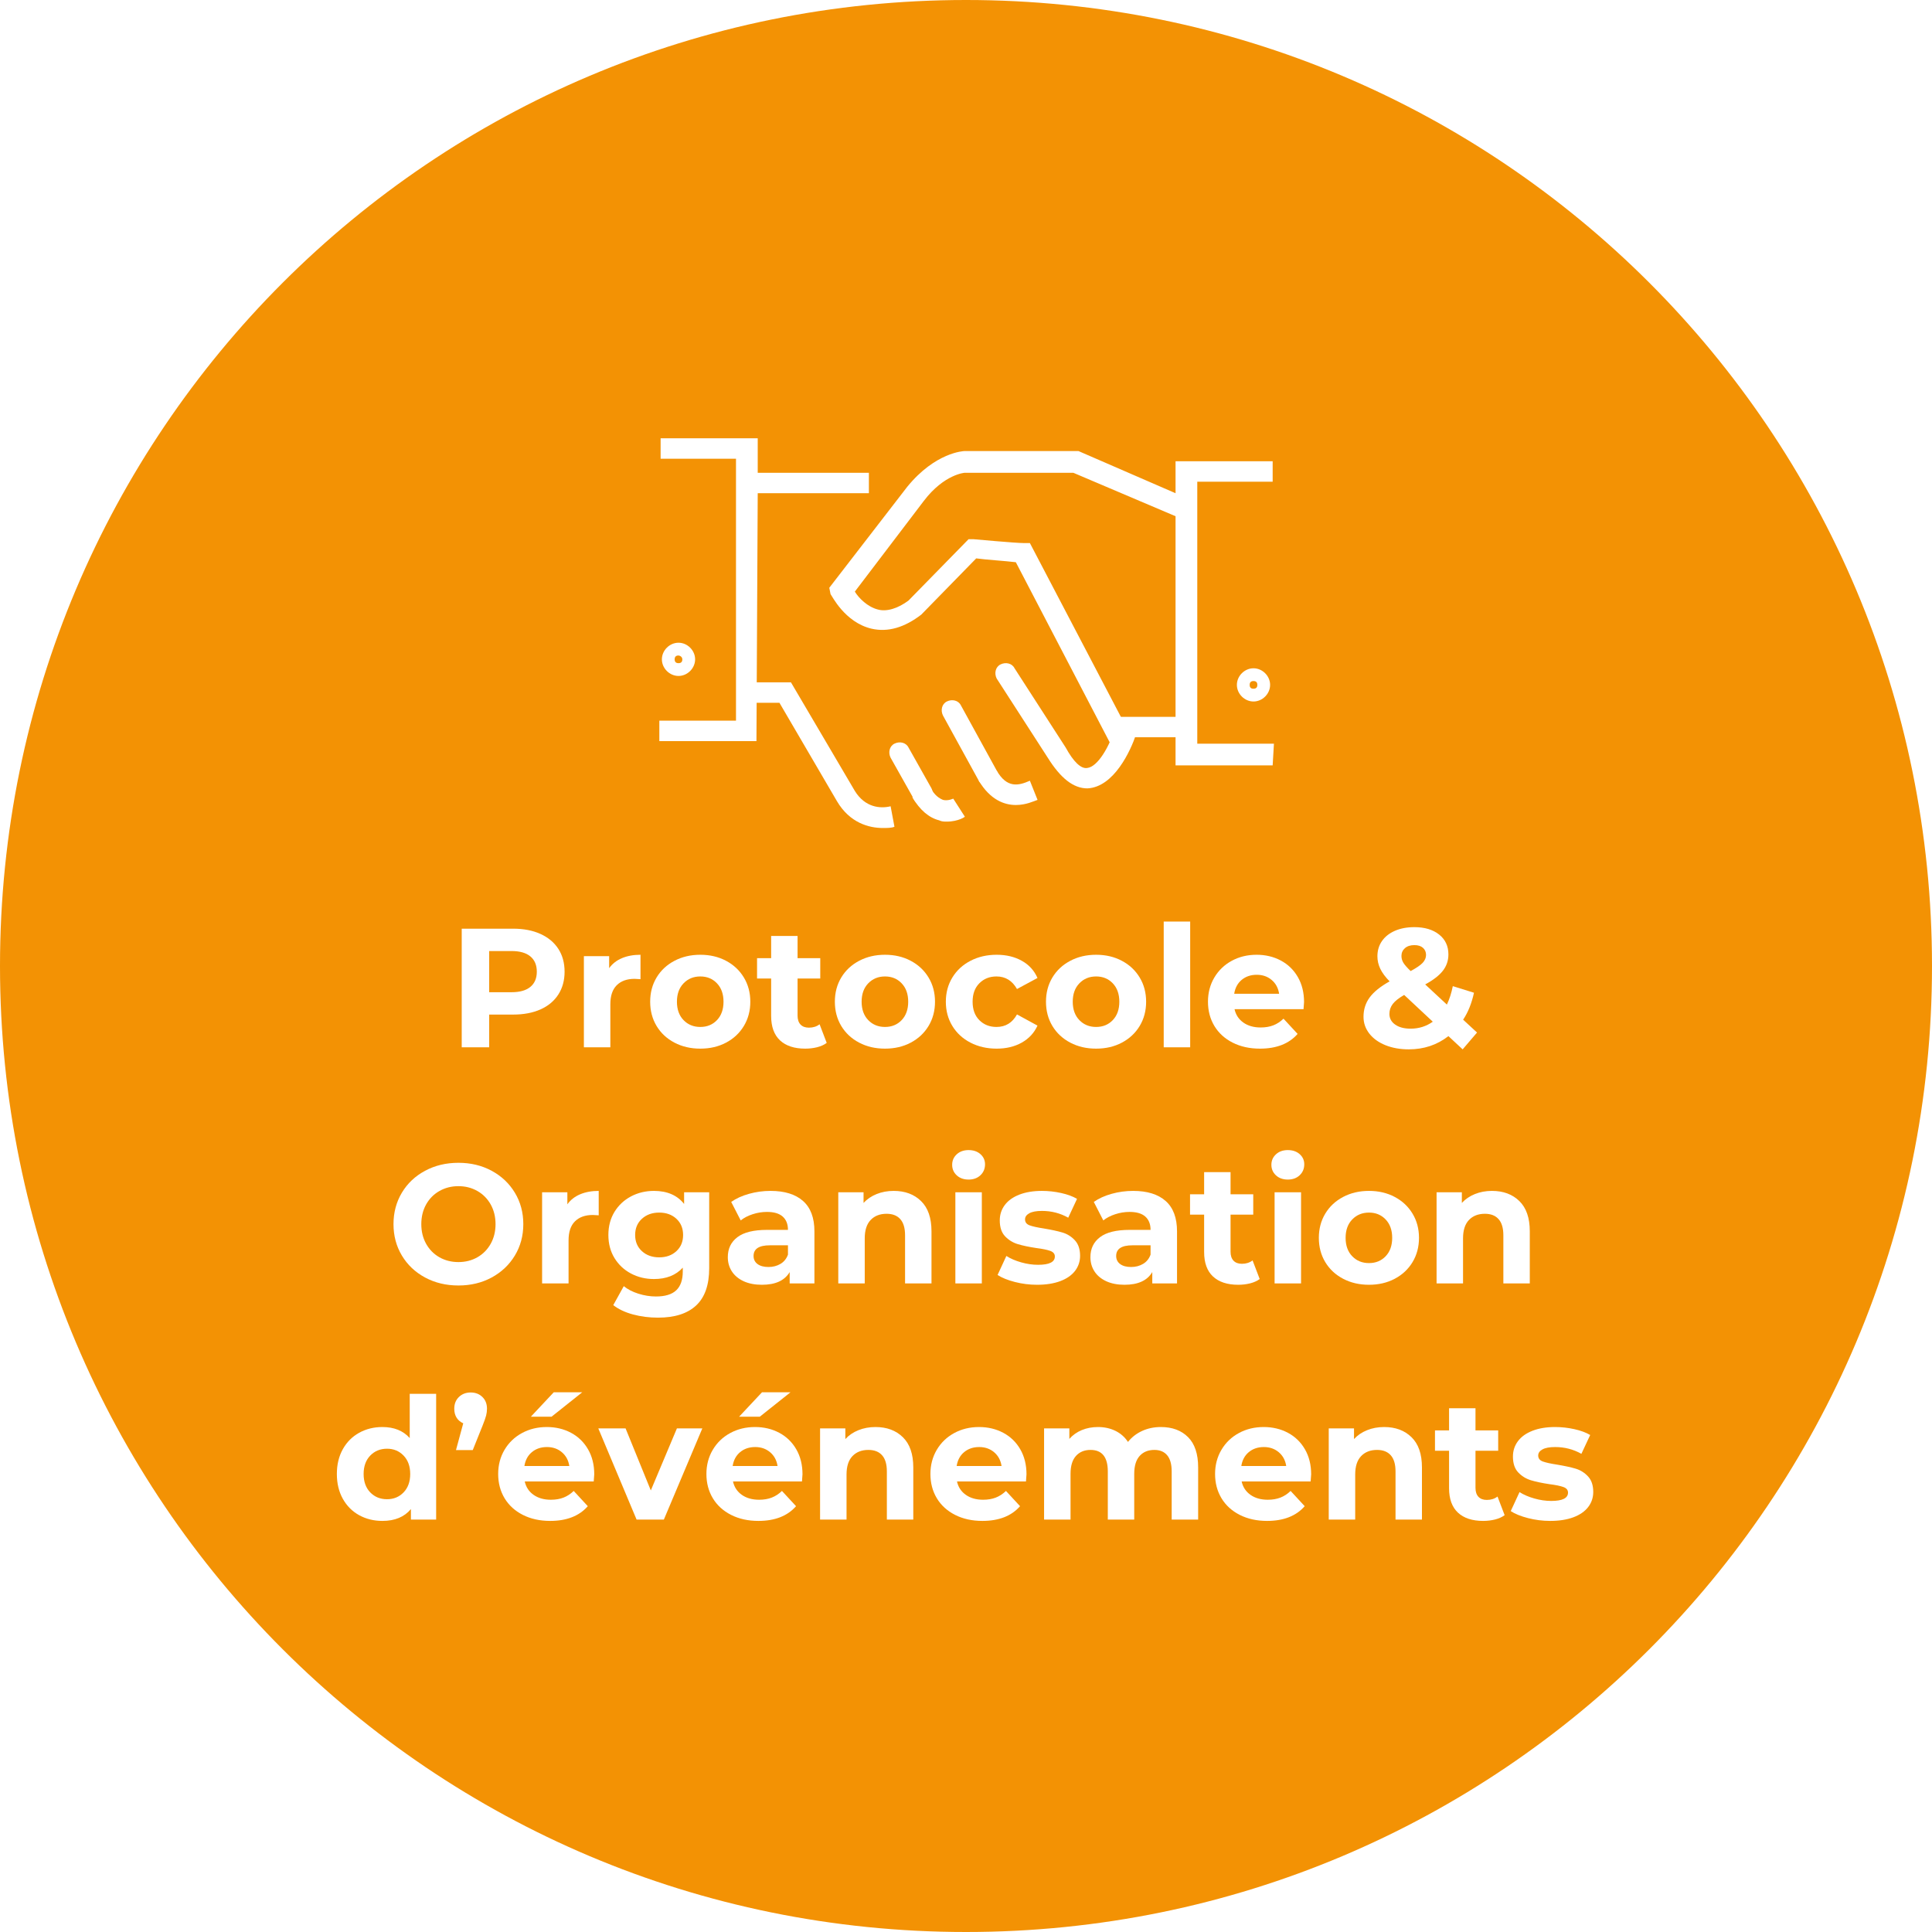 <svg xmlns="http://www.w3.org/2000/svg" xmlns:xlink="http://www.w3.org/1999/xlink" width="1080" viewBox="0 0 810 810" height="1080" preserveAspectRatio="xMidYMid meet"><defs><g></g><clipPath id="17922cba4e"><path d="M 30.801 367.688 L 778.348 367.688 L 778.348 536.664 L 30.801 536.664 Z M 30.801 367.688 " clip-rule="nonzero"></path></clipPath><clipPath id="238a3d6c68"><path d="M 103.211 461.367 L 708.668 461.367 L 708.668 653.98 L 103.211 653.98 Z M 103.211 461.367 " clip-rule="nonzero"></path></clipPath></defs><rect x="-81" width="972" fill="#ffffff" y="-81" height="972" fill-opacity="1"></rect><rect x="-81" width="972" fill="#ffffff" y="-81" height="972" fill-opacity="1"></rect><path fill="#f39204" d="M 405 810 C 628.93 810 810 628.93 810 405 C 810 181.07 628.93 0 405 0 C 181.07 0 0 181.07 0 405 C 0 628.93 181.07 810 405 810 " fill-opacity="1" fill-rule="nonzero"></path><path fill="#ffffff" d="M 370.18 347.145 C 364.285 347.145 356.25 345 350.895 335.895 L 326.785 294.645 L 313.93 294.645 L 313.93 286.07 L 331.605 286.07 L 358.395 331.605 C 362.68 338.57 369.105 339.105 373.395 338.035 L 375 346.605 C 373.93 347.145 371.785 347.145 370.18 347.145 Z M 466.605 309.105 L 466.605 300.535 L 496.605 300.535 L 496.605 309.105 Z M 466.605 309.105 " fill-opacity="1" fill-rule="nonzero"></path><path fill="#ffffff" d="M 386.785 336.965 C 385.18 336.965 383.57 336.43 383.035 334.82 L 373.395 317.68 C 372.32 315.535 372.855 312.855 375 311.785 C 377.145 310.715 379.82 311.25 380.895 313.395 L 390.535 330.535 C 391.605 332.68 391.07 335.355 388.93 336.43 C 388.395 336.965 387.855 336.965 386.785 336.965 Z M 414.105 329.465 C 412.5 329.465 410.895 328.395 410.355 327.32 L 395.355 300 C 394.285 297.855 394.82 295.18 396.965 294.105 C 399.105 293.035 401.785 293.57 402.855 295.715 L 417.855 323.035 C 418.93 325.18 418.395 327.855 416.25 328.93 C 415.715 328.93 414.645 329.465 414.105 329.465 Z M 414.105 329.465 " fill-opacity="1" fill-rule="nonzero"></path><path fill="#ffffff" d="M 396.965 344.465 C 395.895 344.465 394.82 344.465 393.75 343.93 C 389.465 342.855 385.715 339.645 382.5 334.285 L 390 330 C 391.07 332.145 392.68 334.285 395.355 335.355 C 397.5 335.895 399.645 334.82 399.645 334.82 L 404.465 342.32 C 405 342.32 401.785 344.465 396.965 344.465 Z M 425.895 337.5 C 421.07 337.5 415.18 335.355 410.355 327.32 L 417.855 323.035 C 422.145 330.535 426.965 329.465 431.785 327.32 L 435 335.355 C 433.395 335.895 430.18 337.5 425.895 337.5 Z M 533.57 320.895 L 492.855 320.895 L 492.855 216.43 L 450 198.215 L 404.465 198.215 C 404.465 198.215 395.895 198.75 387.32 210 L 358.395 248.035 C 360 250.715 363.75 254.465 368.035 255.535 C 371.785 256.605 376.605 255 380.895 251.785 L 406.07 226.07 L 408.215 226.07 C 408.215 226.07 425.895 227.68 429.105 227.68 L 431.785 227.68 L 473.57 307.5 L 465.535 311.785 L 425.895 235.715 C 421.605 235.18 413.035 234.645 409.285 234.105 L 386.25 257.68 C 379.285 263.035 372.32 265.18 365.355 263.57 C 354.105 260.895 348.75 249.645 348.215 249.105 L 347.68 246.43 L 380.355 204.105 C 392.145 189.645 403.93 189.105 404.465 189.105 L 452.145 189.105 L 492.855 206.785 L 492.855 193.395 L 533.57 193.395 L 533.57 201.965 L 501.965 201.965 L 501.965 311.785 L 534.105 311.785 Z M 317.145 310.715 L 276.43 310.715 L 276.43 302.145 L 308.57 302.145 L 308.57 192.32 L 276.965 192.32 L 276.965 183.75 L 317.68 183.75 L 317.68 198.215 L 364.285 198.215 L 364.285 206.785 L 317.68 206.785 Z M 317.145 310.715 " fill-opacity="1" fill-rule="nonzero"></path><path fill="#ffffff" d="M 455.895 330.535 C 450 330.535 444.645 326.25 439.285 317.68 L 417.855 284.465 C 416.785 282.32 417.32 279.645 419.465 278.57 C 421.605 277.5 424.285 278.035 425.355 280.18 L 446.785 313.395 C 450 319.285 453.215 322.5 455.895 321.965 C 460.18 321.43 465 313.395 467.68 304.82 C 468.75 302.68 470.895 301.07 473.57 302.145 C 475.715 303.215 477.32 305.355 476.25 308.035 C 474.105 314.465 467.145 330 455.895 330.535 C 456.43 330.535 456.43 330.535 455.895 330.535 Z M 455.895 330.535 " fill-opacity="1" fill-rule="nonzero"></path><path fill="#ffffff" d="M 525.535 294.105 C 521.785 294.105 518.57 290.895 518.57 287.145 C 518.57 283.395 521.785 280.18 525.535 280.18 C 529.285 280.18 532.5 283.395 532.5 287.145 C 532.5 290.895 529.285 294.105 525.535 294.105 Z M 525.535 285.535 C 524.465 285.535 523.93 286.07 523.93 287.145 C 523.93 288.215 524.465 288.75 525.535 288.75 C 526.605 288.75 527.145 288.215 527.145 287.145 C 527.145 286.07 526.605 285.535 525.535 285.535 Z M 525.535 285.535 " fill-opacity="1" fill-rule="nonzero"></path><path fill="#ffffff" d="M 284.465 283.395 C 280.715 283.395 277.5 280.18 277.5 276.43 C 277.5 272.68 280.715 269.465 284.465 269.465 C 288.215 269.465 291.43 272.68 291.43 276.43 C 291.43 280.18 288.215 283.395 284.465 283.395 Z M 284.465 274.82 C 283.395 274.82 282.855 275.355 282.855 276.43 C 282.855 277.5 283.395 278.035 284.465 278.035 C 285.535 278.035 286.07 277.5 286.07 276.43 C 286.07 275.355 285 274.82 284.465 274.82 Z M 284.465 274.82 " fill-opacity="1" fill-rule="nonzero"></path><path fill="#ffffff" d="M 265.715 391.605 C 268.93 393.215 271.605 395.355 273.215 398.035 C 274.82 400.715 275.895 403.93 275.895 407.68 C 275.895 411.43 274.82 414.645 273.215 417.32 C 271.605 420 268.93 422.145 265.715 423.75 C 262.5 425.355 258.75 425.895 254.465 425.895 L 244.285 425.895 L 244.285 439.285 L 233.035 439.285 L 233.035 390 L 254.465 390 C 258.75 389.465 262.5 390 265.715 391.605 Z M 261.43 413.57 C 263.035 411.965 264.105 409.82 264.105 407.145 C 264.105 404.465 263.035 402.32 261.43 400.715 C 259.82 399.105 257.145 398.57 253.395 398.57 L 244.285 398.57 L 244.285 415.715 L 253.395 415.715 C 257.145 415.715 259.82 415.18 261.43 413.57 Z M 261.43 413.57 " fill-opacity="1" fill-rule="nonzero"></path><path fill="#ffffff" d="M 298.93 401.25 C 301.07 400.18 303.75 399.645 306.43 399.645 L 306.43 409.82 C 305.355 409.82 304.285 409.82 303.75 409.82 C 300.535 409.82 298.395 410.895 296.25 412.5 C 294.645 414.105 293.57 416.785 293.57 420.535 L 293.57 438.215 L 282.32 438.215 L 282.32 400.18 L 293.035 400.18 L 293.035 405 C 294.645 403.93 296.785 402.32 298.93 401.25 Z M 298.93 401.25 " fill-opacity="1" fill-rule="nonzero"></path><path fill="#ffffff" d="M 320.355 436.605 C 317.145 435 314.465 432.855 312.855 429.645 C 311.25 426.43 310.18 423.215 310.18 419.465 C 310.18 415.715 311.25 412.5 312.855 409.285 C 314.465 406.07 317.145 403.93 320.355 402.32 C 323.57 400.715 327.32 399.645 331.07 399.645 C 334.82 399.645 338.57 400.715 341.785 402.32 C 345 403.93 347.145 406.07 349.285 409.285 C 350.895 412.5 351.965 415.715 351.965 419.465 C 351.965 423.215 350.895 426.43 349.285 429.645 C 347.68 432.855 345 435 341.785 436.605 C 338.57 438.215 334.82 439.285 331.07 439.285 C 326.785 439.285 323.57 438.215 320.355 436.605 Z M 338.035 427.5 C 339.645 425.355 340.715 423.215 340.715 420 C 340.715 416.785 339.645 414.105 338.035 412.5 C 336.43 410.355 333.75 409.82 331.07 409.82 C 328.395 409.82 325.715 410.895 324.105 412.5 C 322.5 414.645 321.43 416.785 321.43 420 C 321.43 423.215 322.5 425.895 324.105 427.5 C 325.715 429.105 328.395 430.18 331.07 430.18 C 333.75 430.18 335.895 429.105 338.035 427.5 Z M 338.035 427.5 " fill-opacity="1" fill-rule="nonzero"></path><path fill="#ffffff" d="M 383.57 436.605 C 382.5 437.145 380.895 438.215 379.82 438.215 C 378.215 438.75 376.605 438.75 375 438.75 C 370.715 438.75 366.965 437.68 364.285 435.535 C 361.605 433.395 360.535 429.645 360.535 425.355 L 360.535 409.82 L 354.645 409.82 L 354.645 401.25 L 360.535 401.25 L 360.535 392.145 L 371.785 392.145 L 371.785 401.25 L 381.43 401.25 L 381.43 409.82 L 371.785 409.82 L 371.785 425.355 C 371.785 426.965 372.32 428.035 372.855 429.105 C 373.93 430.18 375 430.18 376.605 430.18 C 378.215 430.18 379.82 429.645 380.895 428.57 Z M 383.57 436.605 " fill-opacity="1" fill-rule="nonzero"></path><path fill="#ffffff" d="M 395.895 436.605 C 392.68 435 390 432.855 388.395 429.645 C 386.785 426.965 385.715 423.215 385.715 419.465 C 385.715 415.715 386.785 412.5 388.395 409.285 C 390 406.07 392.68 403.93 395.895 402.32 C 399.105 400.715 402.855 399.645 406.605 399.645 C 410.355 399.645 414.105 400.715 417.32 402.32 C 420.535 403.93 423.215 406.07 424.82 409.285 C 426.43 412.5 427.5 415.715 427.5 419.465 C 427.5 423.215 426.43 426.43 424.82 429.645 C 423.215 432.855 420.535 435 417.32 436.605 C 414.105 438.215 410.355 439.285 406.605 439.285 C 402.855 439.285 399.105 438.215 395.895 436.605 Z M 413.57 427.5 C 415.18 425.355 416.25 423.215 416.25 420 C 416.25 416.785 415.18 414.105 413.57 412.5 C 411.965 410.355 409.285 409.82 406.605 409.82 C 403.93 409.82 401.25 410.895 399.645 412.5 C 398.035 414.645 396.965 416.785 396.965 420 C 396.965 423.215 398.035 425.895 399.645 427.5 C 401.25 429.105 403.93 430.18 406.605 430.18 C 409.285 430.18 411.965 429.105 413.57 427.5 Z M 413.57 427.5 " fill-opacity="1" fill-rule="nonzero"></path><path fill="#ffffff" d="M 442.5 436.605 C 439.285 435 436.605 432.855 435 429.645 C 433.395 426.43 432.32 423.215 432.32 419.465 C 432.32 415.715 433.395 412.5 435 409.285 C 436.605 406.07 439.285 403.93 442.5 402.32 C 445.715 400.715 449.465 399.645 453.215 399.645 C 456.965 399.645 460.715 400.715 463.93 402.32 C 467.145 403.93 469.285 406.605 470.355 409.285 L 461.785 414.105 C 459.645 410.355 456.965 408.75 453.215 408.75 C 450.535 408.75 447.855 409.82 446.25 411.43 C 444.105 413.57 443.57 415.715 443.57 418.93 C 443.57 422.145 444.645 424.82 446.25 426.43 C 448.395 428.57 450.535 429.105 453.215 429.105 C 456.965 429.105 459.645 427.5 461.785 423.75 L 470.355 428.57 C 468.75 431.785 466.605 433.93 463.93 435.535 C 460.715 437.145 457.5 438.215 453.215 438.215 C 448.93 439.285 445.715 438.215 442.5 436.605 Z M 442.5 436.605 " fill-opacity="1" fill-rule="nonzero"></path><path fill="#ffffff" d="M 483.215 436.605 C 480 435 477.32 432.855 475.715 429.645 C 474.105 426.43 473.035 423.215 473.035 419.465 C 473.035 415.715 474.105 412.5 475.715 409.285 C 477.32 406.07 480 403.93 483.215 402.32 C 486.43 400.715 490.18 399.645 493.93 399.645 C 497.68 399.645 501.43 400.715 504.645 402.32 C 507.855 403.93 510 406.07 512.145 409.285 C 513.75 412.5 514.82 415.715 514.82 419.465 C 514.82 423.215 513.75 426.43 512.145 429.645 C 510.535 432.855 507.855 435 504.645 436.605 C 501.43 438.215 497.68 439.285 493.93 439.285 C 490.18 439.285 486.43 438.215 483.215 436.605 Z M 500.895 427.5 C 502.5 425.355 503.57 423.215 503.57 420 C 503.57 416.785 502.5 414.105 500.895 412.5 C 499.285 410.355 496.605 409.82 493.93 409.82 C 491.25 409.82 488.57 410.895 486.965 412.5 C 485.355 414.645 484.285 416.785 484.285 420 C 484.285 423.215 485.355 425.895 486.965 427.5 C 488.57 429.105 491.25 430.18 493.93 430.18 C 496.605 430.18 499.285 429.105 500.895 427.5 Z M 500.895 427.5 " fill-opacity="1" fill-rule="nonzero"></path><path fill="#ffffff" d="M 522.32 386.25 L 533.57 386.25 L 533.57 438.75 L 522.32 438.75 Z M 522.32 386.25 " fill-opacity="1" fill-rule="nonzero"></path><path fill="#ffffff" d="M 580.715 422.68 L 551.785 422.68 C 552.32 424.82 553.395 426.965 555.535 428.035 C 557.68 429.105 559.82 430.18 562.5 430.18 C 564.645 430.18 566.25 429.645 567.855 429.105 C 569.465 428.57 571.07 427.5 572.145 426.43 L 578.035 432.855 C 574.285 437.145 569.465 438.75 562.5 438.75 C 558.215 438.75 554.465 437.68 551.25 436.07 C 548.035 434.465 545.355 432.32 543.75 429.105 C 542.145 425.895 541.07 422.68 541.07 418.93 C 541.07 415.18 542.145 411.965 543.75 408.75 C 545.355 405.535 548.035 403.395 551.25 401.785 C 554.465 400.18 557.68 399.105 561.43 399.105 C 565.18 399.105 568.395 399.645 571.605 401.25 C 574.82 402.855 576.965 405 578.57 408.215 C 580.18 411.43 581.25 414.645 581.25 418.395 C 580.715 420 580.715 421.07 580.715 422.68 Z M 555 410.355 C 553.395 411.965 552.32 413.57 551.785 416.25 L 570.535 416.25 C 570 414.105 568.93 411.965 567.32 410.355 C 565.715 408.75 563.57 408.215 560.895 408.215 C 558.75 408.215 556.605 409.285 555 410.355 Z M 555 410.355 " fill-opacity="1" fill-rule="nonzero"></path><path fill="#ffffff" d="M 75.535 523.395 L 65.895 509.465 L 55.18 509.465 L 55.18 523.395 L 44.465 523.395 L 44.465 474.105 L 65.895 474.105 C 70.18 474.105 73.93 474.645 77.145 476.25 C 80.355 477.855 83.035 480 84.645 482.68 C 86.25 485.355 87.32 488.57 87.32 492.32 C 87.32 496.07 86.25 499.285 84.645 501.965 C 83.035 504.645 80.355 506.785 77.145 507.855 L 88.395 523.93 L 75.535 523.93 Z M 72.855 485.355 C 71.25 483.75 68.57 483.215 64.82 483.215 L 55.715 483.215 L 55.715 500.355 L 64.82 500.355 C 68.035 500.355 70.715 499.82 72.855 498.215 C 74.465 496.605 75.535 494.465 75.535 491.785 C 75.535 489.105 74.465 486.965 72.855 485.355 Z M 72.855 485.355 " fill-opacity="1" fill-rule="nonzero"></path><path fill="#ffffff" d="M 132.32 507.32 L 103.395 507.32 C 103.93 509.465 105 511.605 107.145 512.68 C 109.285 514.285 111.43 514.82 114.105 514.82 C 116.25 514.82 117.855 514.285 119.465 513.75 C 121.07 513.215 122.68 512.145 123.75 511.07 L 129.645 517.5 C 125.895 521.785 121.07 523.395 114.105 523.395 C 109.82 523.395 106.07 522.32 102.855 520.715 C 99.645 519.105 96.965 516.965 95.355 513.75 C 93.75 510.535 92.68 507.32 92.68 503.57 C 92.68 499.82 93.75 496.605 95.355 493.395 C 96.965 490.18 99.645 488.035 102.855 486.43 C 106.07 484.82 109.285 483.75 113.035 483.75 C 116.785 483.75 120 484.285 123.215 485.895 C 126.43 487.5 128.57 489.645 130.18 492.855 C 131.785 496.07 132.855 499.285 132.855 503.035 C 132.32 504.645 132.32 505.715 132.32 507.32 Z M 106.605 495 C 105 496.605 103.93 498.215 103.395 500.895 L 122.145 500.895 C 121.605 498.75 120.535 496.605 118.93 495 C 117.32 493.395 115.18 492.855 112.5 492.855 C 110.355 493.395 108.215 493.93 106.605 495 Z M 106.605 495 " fill-opacity="1" fill-rule="nonzero"></path><path fill="#ffffff" d="M 139.82 470.895 L 151.07 470.895 L 151.07 523.395 L 139.82 523.395 Z M 139.82 470.895 " fill-opacity="1" fill-rule="nonzero"></path><path fill="#ffffff" d="M 190.18 489.105 C 193.395 491.785 195 496.07 195 501.965 L 195 523.395 L 184.82 523.395 L 184.82 518.57 C 182.68 522.32 178.93 523.93 173.035 523.93 C 170.355 523.93 167.68 523.395 165.535 522.32 C 163.395 521.25 161.785 520.18 160.715 518.035 C 159.645 515.895 159.105 514.285 159.105 512.145 C 159.105 508.395 160.18 505.715 162.855 503.57 C 165.535 501.43 169.82 500.355 175.18 500.355 L 183.75 500.355 C 183.75 498.215 183.215 496.07 181.605 495 C 180 493.93 177.855 492.855 175.18 492.855 C 173.035 492.855 171.43 493.395 169.285 493.93 C 167.145 494.465 165.535 495.535 164.465 496.605 L 160.715 489.105 C 162.855 487.5 165.535 486.43 168.215 485.895 C 170.895 485.355 174.105 484.82 177.32 484.82 C 182.145 484.82 186.965 486.43 190.18 489.105 Z M 180.535 515.355 C 182.145 514.285 183.215 513.215 183.75 511.605 L 183.75 507.855 L 176.25 507.855 C 171.965 507.855 169.285 509.465 169.285 512.145 C 169.285 513.75 169.82 514.82 170.895 515.355 C 171.965 516.43 173.57 516.43 175.18 516.43 C 177.32 516.43 178.93 515.895 180.535 515.355 Z M 180.535 515.355 " fill-opacity="1" fill-rule="nonzero"></path><path fill="#ffffff" d="M 229.285 521.25 C 228.215 521.785 226.605 522.855 225.535 522.855 C 223.93 523.395 222.32 523.395 220.715 523.395 C 216.43 523.395 212.68 522.32 210 520.18 C 207.32 518.035 206.25 514.285 206.25 510 L 206.25 494.465 L 200.355 494.465 L 200.355 485.895 L 206.25 485.895 L 206.25 476.785 L 217.5 476.785 L 217.5 485.895 L 227.145 485.895 L 227.145 494.465 L 217.5 494.465 L 217.5 510 C 217.5 511.605 218.035 512.68 218.57 513.75 C 219.645 514.82 220.715 514.82 222.32 514.82 C 223.93 514.82 225.535 514.285 226.605 513.215 Z M 229.285 521.25 " fill-opacity="1" fill-rule="nonzero"></path><path fill="#ffffff" d="M 235.715 478.395 C 234.645 477.32 233.57 475.715 233.57 474.105 C 233.57 472.5 234.105 470.895 235.715 469.82 C 237.32 468.75 238.395 468.215 240.535 468.215 C 242.68 468.215 244.285 468.75 245.355 469.82 C 246.43 470.895 247.5 472.5 247.5 474.105 C 247.5 475.715 246.965 477.32 245.355 478.93 C 244.285 480 242.68 480.535 240.535 480.535 C 238.93 480 237.32 479.465 235.715 478.395 Z M 235.18 485.355 L 246.43 485.355 L 246.43 523.395 L 235.18 523.395 Z M 235.18 485.355 " fill-opacity="1" fill-rule="nonzero"></path><path fill="#ffffff" d="M 264.105 521.25 C 260.895 519.645 258.215 517.5 256.605 514.285 C 255 511.07 253.93 507.855 253.93 504.105 C 253.93 500.355 255 497.145 256.605 493.93 C 258.215 490.715 260.895 488.57 264.105 486.965 C 267.32 485.355 271.07 484.285 274.82 484.285 C 278.57 484.285 282.32 485.355 285.535 486.965 C 288.75 488.57 290.895 490.715 293.035 493.93 C 294.645 497.145 295.715 500.355 295.715 504.105 C 295.715 507.855 294.645 511.07 293.035 514.285 C 291.43 517.5 288.75 519.645 285.535 521.25 C 282.32 522.855 278.57 523.93 274.82 523.93 C 270.535 523.93 267.32 522.855 264.105 521.25 Z M 281.785 512.145 C 283.395 510 284.465 507.855 284.465 504.645 C 284.465 501.43 283.395 498.75 281.785 497.145 C 280.18 495 277.5 494.465 274.82 494.465 C 272.145 494.465 269.465 495.535 267.855 497.145 C 266.25 499.285 265.18 501.43 265.18 504.645 C 265.18 507.855 266.25 510.535 267.855 512.145 C 269.465 514.285 272.145 514.82 274.82 514.82 C 277.5 514.82 279.645 513.75 281.785 512.145 Z M 281.785 512.145 " fill-opacity="1" fill-rule="nonzero"></path><path fill="#ffffff" d="M 337.5 489.105 C 340.18 491.785 341.785 496.07 341.785 501.43 L 341.785 523.395 L 330.535 523.395 L 330.535 503.57 C 330.535 500.355 330 498.215 328.395 496.605 C 327.32 495 325.18 494.465 322.5 494.465 C 319.82 494.465 317.68 495.535 316.07 497.145 C 314.465 498.75 313.395 501.43 313.395 504.645 L 313.395 523.395 L 302.145 523.395 L 302.145 485.355 L 312.855 485.355 L 312.855 489.645 C 314.465 488.035 316.07 486.965 318.215 485.895 C 320.355 484.82 322.5 484.82 325.18 484.82 C 330.535 484.82 334.285 486.43 337.5 489.105 Z M 337.5 489.105 " fill-opacity="1" fill-rule="nonzero"></path><path fill="#ffffff" d="M 355.18 522.855 C 351.965 522.32 349.82 521.25 348.215 520.18 L 351.965 512.145 C 353.57 513.215 355.715 514.285 357.855 514.82 C 360 515.355 362.68 515.895 364.82 515.895 C 369.645 515.895 371.785 514.82 371.785 512.68 C 371.785 511.605 371.25 511.07 369.645 510.535 C 368.57 510 366.43 509.465 363.75 509.465 C 360.535 508.93 357.855 508.395 356.25 507.855 C 354.105 507.32 352.5 506.25 350.895 504.645 C 349.285 503.035 348.75 500.895 348.75 498.215 C 348.75 496.07 349.285 493.93 350.895 491.785 C 352.5 490.18 354.105 488.57 356.785 487.5 C 359.465 486.43 362.68 485.895 366.43 485.895 C 369.105 485.895 371.785 486.43 374.465 486.965 C 377.145 487.5 379.285 488.57 380.895 489.645 L 377.145 497.68 C 373.93 495.535 370.18 495 366.43 495 C 364.285 495 362.145 495.535 361.07 496.07 C 360 496.605 359.465 497.68 359.465 498.75 C 359.465 499.82 360 500.895 361.605 501.43 C 363.215 501.965 364.82 502.5 367.5 502.5 C 370.715 503.035 373.395 503.57 375 504.105 C 377.145 504.645 378.75 505.715 380.355 507.32 C 381.965 508.93 382.5 511.07 382.5 513.75 C 382.5 515.895 381.965 518.035 380.355 520.18 C 378.75 521.785 377.145 523.395 373.93 524.465 C 370.715 525.535 368.035 526.07 364.285 526.07 C 361.07 523.93 358.395 523.395 355.18 522.855 Z M 355.18 522.855 " fill-opacity="1" fill-rule="nonzero"></path><path fill="#ffffff" d="M 441.43 487.5 C 444.105 489.105 446.785 491.25 448.395 494.465 C 450 497.68 451.07 500.895 451.07 504.645 C 451.07 508.395 450 512.145 448.395 514.82 C 446.785 517.5 444.645 520.18 441.43 521.785 C 438.75 523.395 435.535 524.465 431.785 524.465 C 426.965 524.465 423.215 522.855 420.535 519.645 L 420.535 537.32 L 409.285 537.32 L 409.285 485.895 L 420 485.895 L 420 490.18 C 422.68 486.965 426.965 485.355 431.785 485.355 C 435 484.82 438.215 485.355 441.43 487.5 Z M 436.605 512.145 C 438.215 510 439.285 507.855 439.285 504.645 C 439.285 501.43 438.215 498.75 436.605 497.145 C 435 495 432.32 494.465 429.645 494.465 C 426.965 494.465 424.285 495.535 422.68 497.145 C 421.07 499.285 420 501.43 420 504.645 C 420 507.855 421.07 510.535 422.68 512.145 C 424.285 514.285 426.965 514.82 429.645 514.82 C 432.32 514.82 435 513.75 436.605 512.145 Z M 436.605 512.145 " fill-opacity="1" fill-rule="nonzero"></path><path fill="#ffffff" d="M 496.07 485.355 L 496.07 523.395 L 485.355 523.395 L 485.355 519.105 C 483.75 520.715 482.145 521.785 480 522.855 C 477.855 523.93 475.715 523.93 473.57 523.93 C 468.75 523.93 464.465 522.32 461.785 519.645 C 459.105 516.965 457.5 512.68 457.5 506.785 L 457.5 485.355 L 468.75 485.355 L 468.75 505.18 C 468.75 511.07 471.43 514.285 476.25 514.285 C 478.93 514.285 481.07 513.215 482.68 511.605 C 484.285 510 484.82 507.32 484.82 504.105 L 484.82 485.355 Z M 496.07 485.355 " fill-opacity="1" fill-rule="nonzero"></path><path fill="#ffffff" d="M 538.395 487.5 C 541.07 489.105 543.75 491.25 545.355 494.465 C 546.965 497.68 548.035 500.895 548.035 504.645 C 548.035 508.395 546.965 512.145 545.355 514.82 C 543.75 517.5 541.605 520.18 538.395 521.785 C 535.715 523.395 532.5 524.465 528.75 524.465 C 523.395 524.465 519.645 522.855 516.965 519.645 L 516.965 523.93 L 506.25 523.93 L 506.25 471.43 L 517.5 471.43 L 517.5 489.645 C 520.18 486.43 523.93 484.82 528.75 484.82 C 532.5 484.82 535.715 485.355 538.395 487.5 Z M 533.57 512.145 C 535.18 510 536.25 507.855 536.25 504.645 C 536.25 501.43 535.18 498.75 533.57 497.145 C 531.965 495 529.285 494.465 526.605 494.465 C 523.93 494.465 521.25 495.535 519.645 497.145 C 518.035 499.285 516.965 501.43 516.965 504.645 C 516.965 507.855 518.035 510.535 519.645 512.145 C 521.25 514.285 523.93 514.82 526.605 514.82 C 529.285 514.82 531.965 513.75 533.57 512.145 Z M 533.57 512.145 " fill-opacity="1" fill-rule="nonzero"></path><path fill="#ffffff" d="M 555 470.895 L 566.25 470.895 L 566.25 523.395 L 555 523.395 Z M 555 470.895 " fill-opacity="1" fill-rule="nonzero"></path><path fill="#ffffff" d="M 576.965 478.395 C 575.895 477.32 574.82 475.715 574.82 474.105 C 574.82 472.5 575.355 470.895 576.965 469.82 C 578.035 468.75 579.645 468.215 581.785 468.215 C 583.93 468.215 585.535 468.75 586.605 469.82 C 587.68 470.895 588.75 472.5 588.75 474.105 C 588.75 475.715 588.215 477.32 586.605 478.93 C 585.535 480 583.93 480.535 581.785 480.535 C 579.645 480.535 578.035 479.465 576.965 478.395 Z M 576.43 485.355 L 587.68 485.355 L 587.68 523.395 L 576.43 523.395 Z M 576.43 485.355 " fill-opacity="1" fill-rule="nonzero"></path><path fill="#ffffff" d="M 635.895 485.355 L 635.895 536.785 L 624.645 536.785 L 624.645 519.105 C 621.965 522.32 618.215 523.93 613.395 523.93 C 609.645 523.93 606.43 523.395 603.75 521.785 C 601.07 520.18 598.395 518.035 596.785 514.82 C 595.18 511.605 594.105 508.395 594.105 504.645 C 594.105 500.895 595.18 497.145 596.785 494.465 C 598.395 491.25 600.535 489.105 603.75 487.5 C 606.43 485.895 609.645 485.355 613.395 485.355 C 618.75 485.355 622.5 486.965 625.18 490.18 L 625.18 485.895 L 635.895 485.895 Z M 622.5 512.145 C 624.105 510 625.18 507.855 625.18 504.645 C 625.18 501.43 624.105 498.75 622.5 497.145 C 620.895 495 618.215 494.465 615.535 494.465 C 612.855 494.465 610.18 495.535 608.57 497.145 C 606.965 499.285 605.895 501.43 605.895 504.645 C 605.895 507.855 606.965 510.535 608.57 512.145 C 610.18 514.285 612.855 514.82 615.535 514.82 C 618.215 514.82 620.895 513.75 622.5 512.145 Z M 622.5 512.145 " fill-opacity="1" fill-rule="nonzero"></path><path fill="#ffffff" d="M 684.645 485.355 L 684.645 523.395 L 673.93 523.395 L 673.93 519.105 C 672.32 520.715 670.715 521.785 668.57 522.855 C 666.43 523.93 664.285 523.93 662.145 523.93 C 657.32 523.93 653.035 522.32 650.355 519.645 C 647.68 516.965 646.07 512.68 646.07 506.785 L 646.07 485.355 L 657.32 485.355 L 657.32 505.18 C 657.32 511.07 660 514.285 664.82 514.285 C 667.5 514.285 669.645 513.215 671.25 511.605 C 672.855 510 673.395 507.32 673.395 504.105 L 673.395 485.355 Z M 684.645 485.355 " fill-opacity="1" fill-rule="nonzero"></path><path fill="#ffffff" d="M 731.785 507.32 L 702.855 507.32 C 703.395 509.465 704.465 511.605 706.605 512.68 C 708.75 513.75 710.895 514.82 713.57 514.82 C 715.715 514.82 717.32 514.285 718.93 513.75 C 720.535 513.215 722.145 512.145 723.215 511.07 L 729.105 517.5 C 725.355 521.785 720.535 523.395 713.57 523.395 C 709.285 523.395 705.535 522.32 702.32 520.715 C 699.105 519.105 696.43 516.965 694.82 513.75 C 693.215 510.535 692.145 507.32 692.145 503.57 C 692.145 499.82 693.215 496.605 694.82 493.395 C 696.43 490.18 699.105 488.035 702.32 486.43 C 705.535 484.82 708.75 483.75 712.5 483.75 C 716.25 483.75 719.465 484.285 722.68 485.895 C 725.895 487.5 728.035 489.645 729.645 492.855 C 731.25 496.07 732.32 499.285 732.32 503.035 C 731.785 504.645 731.785 505.715 731.785 507.32 Z M 706.07 495 C 704.465 496.605 703.395 498.215 702.855 500.895 L 721.605 500.895 C 721.07 498.75 720 496.605 718.395 495 C 716.785 493.395 714.645 492.855 711.965 492.855 C 709.82 493.395 707.68 493.93 706.07 495 Z M 706.07 495 " fill-opacity="1" fill-rule="nonzero"></path><path fill="#ffffff" d="M 743.035 522.855 C 739.82 522.32 737.68 521.25 736.07 520.18 L 739.82 512.145 C 741.43 513.215 743.57 514.285 745.715 514.82 C 747.855 515.355 750.535 515.895 752.68 515.895 C 757.5 515.895 759.645 514.82 759.645 512.68 C 759.645 511.605 759.105 511.07 757.5 510.535 C 755.895 510 754.285 509.465 751.605 509.465 C 748.395 508.93 745.715 508.395 744.105 507.855 C 741.965 507.32 740.355 506.25 738.75 504.645 C 737.145 503.035 736.605 500.895 736.605 498.215 C 736.605 496.07 737.145 493.93 738.75 491.785 C 740.355 490.18 741.965 488.57 744.645 487.5 C 747.32 486.43 750.535 485.895 754.285 485.895 C 756.965 485.895 759.645 486.43 762.32 486.965 C 765 487.5 767.145 488.57 768.75 489.645 L 765 497.68 C 761.785 495.535 758.035 495 754.285 495 C 752.145 495 750 495.535 748.93 496.07 C 747.855 496.605 747.32 497.68 747.32 498.75 C 747.32 499.82 747.855 500.895 749.465 501.43 C 751.07 501.965 752.68 502.5 755.355 502.5 C 758.57 503.035 761.25 503.57 762.855 504.105 C 765 504.645 766.605 505.715 768.215 507.32 C 769.82 508.93 770.355 511.07 770.355 513.75 C 770.355 515.895 769.82 518.035 768.215 520.18 C 766.605 521.785 765 523.395 761.785 524.465 C 759.105 525.535 755.895 526.07 752.145 526.07 C 748.93 523.93 745.715 523.395 743.035 522.855 Z M 743.035 522.855 " fill-opacity="1" fill-rule="nonzero"></path><g clip-path="url(#17922cba4e)"><path fill="#f39204" d="M 30.801 367.688 L 778.656 367.688 L 778.656 536.664 L 30.801 536.664 Z M 30.801 367.688 " fill-opacity="1" fill-rule="nonzero"></path></g><g clip-path="url(#238a3d6c68)"><path fill="#f39204" d="M 103.211 461.367 L 708.887 461.367 L 708.887 653.98 L 103.211 653.98 Z M 103.211 461.367 " fill-opacity="1" fill-rule="nonzero"></path></g><g fill="#ffffff" fill-opacity="1"><g transform="translate(187.687, 439.086)"><g><path d="M 27.422 -49.734 C 31.828 -49.734 35.648 -49 38.891 -47.531 C 42.141 -46.062 44.641 -43.977 46.391 -41.281 C 48.141 -38.582 49.016 -35.383 49.016 -31.688 C 49.016 -28.039 48.141 -24.852 46.391 -22.125 C 44.641 -19.406 42.141 -17.32 38.891 -15.875 C 35.648 -14.438 31.828 -13.719 27.422 -13.719 L 17.406 -13.719 L 17.406 0 L 5.891 0 L 5.891 -49.734 Z M 26.781 -23.094 C 30.238 -23.094 32.867 -23.836 34.672 -25.328 C 36.473 -26.816 37.375 -28.938 37.375 -31.688 C 37.375 -34.477 36.473 -36.617 34.672 -38.109 C 32.867 -39.609 30.238 -40.359 26.781 -40.359 L 17.406 -40.359 L 17.406 -23.094 Z M 26.781 -23.094 "></path></g></g></g><g fill="#ffffff" fill-opacity="1"><g transform="translate(239.688, 439.086)"><g><path d="M 15.703 -33.172 C 17.023 -35.023 18.812 -36.426 21.062 -37.375 C 23.312 -38.32 25.906 -38.797 28.844 -38.797 L 28.844 -28.562 C 27.613 -28.656 26.785 -28.703 26.359 -28.703 C 23.18 -28.703 20.691 -27.812 18.891 -26.031 C 17.098 -24.258 16.203 -21.598 16.203 -18.047 L 16.203 0 L 5.109 0 L 5.109 -38.219 L 15.703 -38.219 Z M 15.703 -33.172 "></path></g></g></g><g fill="#ffffff" fill-opacity="1"><g transform="translate(270.306, 439.086)"><g><path d="M 23.297 0.562 C 19.273 0.562 15.664 -0.273 12.469 -1.953 C 9.27 -3.629 6.77 -5.957 4.969 -8.938 C 3.176 -11.926 2.281 -15.316 2.281 -19.109 C 2.281 -22.898 3.176 -26.285 4.969 -29.266 C 6.77 -32.254 9.27 -34.586 12.469 -36.266 C 15.664 -37.953 19.273 -38.797 23.297 -38.797 C 27.328 -38.797 30.926 -37.953 34.094 -36.266 C 37.27 -34.586 39.758 -32.254 41.562 -29.266 C 43.363 -26.285 44.266 -22.898 44.266 -19.109 C 44.266 -15.316 43.363 -11.926 41.562 -8.938 C 39.758 -5.957 37.27 -3.629 34.094 -1.953 C 30.926 -0.273 27.328 0.562 23.297 0.562 Z M 23.297 -8.531 C 26.141 -8.531 28.473 -9.488 30.297 -11.406 C 32.117 -13.32 33.031 -15.891 33.031 -19.109 C 33.031 -22.328 32.117 -24.895 30.297 -26.812 C 28.473 -28.738 26.141 -29.703 23.297 -29.703 C 20.461 -29.703 18.117 -28.738 16.266 -26.812 C 14.422 -24.895 13.5 -22.328 13.5 -19.109 C 13.5 -15.891 14.422 -13.32 16.266 -11.406 C 18.117 -9.488 20.461 -8.531 23.297 -8.531 Z M 23.297 -8.531 "></path></g></g></g><g fill="#ffffff" fill-opacity="1"><g transform="translate(316.836, 439.086)"><g><path d="M 29.766 -1.844 C 28.68 -1.039 27.344 -0.438 25.75 -0.031 C 24.164 0.363 22.5 0.562 20.75 0.562 C 16.195 0.562 12.676 -0.594 10.188 -2.906 C 7.707 -5.227 6.469 -8.641 6.469 -13.141 L 6.469 -28.844 L 0.562 -28.844 L 0.562 -37.375 L 6.469 -37.375 L 6.469 -46.672 L 17.547 -46.672 L 17.547 -37.375 L 27.062 -37.375 L 27.062 -28.844 L 17.547 -28.844 L 17.547 -13.281 C 17.547 -11.676 17.957 -10.43 18.781 -9.547 C 19.613 -8.672 20.789 -8.234 22.312 -8.234 C 24.062 -8.234 25.551 -8.707 26.781 -9.656 Z M 29.766 -1.844 "></path></g></g></g><g fill="#ffffff" fill-opacity="1"><g transform="translate(347.738, 439.086)"><g><path d="M 23.297 0.562 C 19.273 0.562 15.664 -0.273 12.469 -1.953 C 9.27 -3.629 6.77 -5.957 4.969 -8.938 C 3.176 -11.926 2.281 -15.316 2.281 -19.109 C 2.281 -22.898 3.176 -26.285 4.969 -29.266 C 6.77 -32.254 9.27 -34.586 12.469 -36.266 C 15.664 -37.953 19.273 -38.797 23.297 -38.797 C 27.328 -38.797 30.926 -37.953 34.094 -36.266 C 37.27 -34.586 39.758 -32.254 41.562 -29.266 C 43.363 -26.285 44.266 -22.898 44.266 -19.109 C 44.266 -15.316 43.363 -11.926 41.562 -8.938 C 39.758 -5.957 37.27 -3.629 34.094 -1.953 C 30.926 -0.273 27.328 0.562 23.297 0.562 Z M 23.297 -8.531 C 26.141 -8.531 28.473 -9.488 30.297 -11.406 C 32.117 -13.32 33.031 -15.891 33.031 -19.109 C 33.031 -22.328 32.117 -24.895 30.297 -26.812 C 28.473 -28.738 26.141 -29.703 23.297 -29.703 C 20.461 -29.703 18.117 -28.738 16.266 -26.812 C 14.422 -24.895 13.5 -22.328 13.5 -19.109 C 13.5 -15.891 14.422 -13.32 16.266 -11.406 C 18.117 -9.488 20.461 -8.531 23.297 -8.531 Z M 23.297 -8.531 "></path></g></g></g><g fill="#ffffff" fill-opacity="1"><g transform="translate(394.269, 439.086)"><g><path d="M 23.594 0.562 C 19.52 0.562 15.859 -0.273 12.609 -1.953 C 9.367 -3.629 6.836 -5.957 5.016 -8.938 C 3.191 -11.926 2.281 -15.316 2.281 -19.109 C 2.281 -22.898 3.191 -26.285 5.016 -29.266 C 6.836 -32.254 9.367 -34.586 12.609 -36.266 C 15.859 -37.953 19.52 -38.797 23.594 -38.797 C 27.613 -38.797 31.129 -37.953 34.141 -36.266 C 37.148 -34.586 39.336 -32.188 40.703 -29.062 L 32.109 -24.438 C 30.117 -27.945 27.254 -29.703 23.516 -29.703 C 20.629 -29.703 18.238 -28.754 16.344 -26.859 C 14.445 -24.961 13.5 -22.379 13.5 -19.109 C 13.5 -15.836 14.445 -13.254 16.344 -11.359 C 18.238 -9.473 20.629 -8.531 23.516 -8.531 C 27.305 -8.531 30.172 -10.281 32.109 -13.781 L 40.703 -9.094 C 39.336 -6.062 37.148 -3.691 34.141 -1.984 C 31.129 -0.285 27.613 0.562 23.594 0.562 Z M 23.594 0.562 "></path></g></g></g><g fill="#ffffff" fill-opacity="1"><g transform="translate(436.253, 439.086)"><g><path d="M 23.297 0.562 C 19.273 0.562 15.664 -0.273 12.469 -1.953 C 9.27 -3.629 6.77 -5.957 4.969 -8.938 C 3.176 -11.926 2.281 -15.316 2.281 -19.109 C 2.281 -22.898 3.176 -26.285 4.969 -29.266 C 6.77 -32.254 9.27 -34.586 12.469 -36.266 C 15.664 -37.953 19.273 -38.797 23.297 -38.797 C 27.328 -38.797 30.926 -37.953 34.094 -36.266 C 37.27 -34.586 39.758 -32.254 41.562 -29.266 C 43.363 -26.285 44.266 -22.898 44.266 -19.109 C 44.266 -15.316 43.363 -11.926 41.562 -8.938 C 39.758 -5.957 37.27 -3.629 34.094 -1.953 C 30.926 -0.273 27.328 0.562 23.297 0.562 Z M 23.297 -8.531 C 26.141 -8.531 28.473 -9.488 30.297 -11.406 C 32.117 -13.32 33.031 -15.891 33.031 -19.109 C 33.031 -22.328 32.117 -24.895 30.297 -26.812 C 28.473 -28.738 26.141 -29.703 23.297 -29.703 C 20.461 -29.703 18.117 -28.738 16.266 -26.812 C 14.422 -24.895 13.5 -22.328 13.5 -19.109 C 13.5 -15.891 14.422 -13.32 16.266 -11.406 C 18.117 -9.488 20.461 -8.531 23.297 -8.531 Z M 23.297 -8.531 "></path></g></g></g><g fill="#ffffff" fill-opacity="1"><g transform="translate(482.784, 439.086)"><g><path d="M 5.109 -52.719 L 16.203 -52.719 L 16.203 0 L 5.109 0 Z M 5.109 -52.719 "></path></g></g></g><g fill="#ffffff" fill-opacity="1"><g transform="translate(504.166, 439.086)"><g><path d="M 42.562 -18.969 C 42.562 -18.82 42.488 -17.828 42.344 -15.984 L 13.422 -15.984 C 13.941 -13.617 15.172 -11.75 17.109 -10.375 C 19.055 -9 21.477 -8.312 24.375 -8.312 C 26.363 -8.312 28.125 -8.609 29.656 -9.203 C 31.195 -9.797 32.629 -10.727 33.953 -12 L 39.859 -5.609 C 36.254 -1.492 30.992 0.562 24.078 0.562 C 19.773 0.562 15.961 -0.273 12.641 -1.953 C 9.328 -3.629 6.77 -5.957 4.969 -8.938 C 3.176 -11.926 2.281 -15.316 2.281 -19.109 C 2.281 -22.848 3.164 -26.223 4.938 -29.234 C 6.719 -32.242 9.156 -34.586 12.25 -36.266 C 15.352 -37.953 18.82 -38.797 22.656 -38.797 C 26.406 -38.797 29.797 -37.988 32.828 -36.375 C 35.859 -34.758 38.238 -32.445 39.969 -29.438 C 41.695 -26.438 42.562 -22.945 42.562 -18.969 Z M 22.734 -30.406 C 20.223 -30.406 18.113 -29.691 16.406 -28.266 C 14.707 -26.848 13.664 -24.91 13.281 -22.453 L 32.109 -22.453 C 31.734 -24.867 30.691 -26.797 28.984 -28.234 C 27.273 -29.68 25.191 -30.406 22.734 -30.406 Z M 22.734 -30.406 "></path></g></g></g><g fill="#ffffff" fill-opacity="1"><g transform="translate(548.992, 439.086)"><g></g></g></g><g fill="#ffffff" fill-opacity="1"><g transform="translate(569.096, 439.086)"><g><path d="M 44.125 0.859 L 38.156 -4.688 C 33.414 -0.988 27.875 0.859 21.531 0.859 C 17.926 0.859 14.676 0.281 11.781 -0.875 C 8.895 -2.039 6.633 -3.664 5 -5.75 C 3.375 -7.832 2.562 -10.176 2.562 -12.781 C 2.562 -15.863 3.426 -18.578 5.156 -20.922 C 6.883 -23.266 9.664 -25.504 13.5 -27.641 C 11.695 -29.484 10.395 -31.242 9.594 -32.922 C 8.789 -34.609 8.391 -36.352 8.391 -38.156 C 8.391 -40.57 9.023 -42.703 10.297 -44.547 C 11.578 -46.391 13.391 -47.82 15.734 -48.844 C 18.078 -49.863 20.789 -50.375 23.875 -50.375 C 28.188 -50.375 31.645 -49.344 34.25 -47.281 C 36.852 -45.219 38.156 -42.438 38.156 -38.938 C 38.156 -36.375 37.383 -34.098 35.844 -32.109 C 34.301 -30.117 31.828 -28.203 28.422 -26.359 L 37.516 -17.906 C 38.598 -20.176 39.426 -22.754 40 -25.641 L 48.875 -22.875 C 47.926 -18.469 46.41 -14.703 44.328 -11.578 L 50.156 -6.188 Z M 23.875 -42.844 C 22.219 -42.844 20.898 -42.414 19.922 -41.562 C 18.953 -40.707 18.469 -39.617 18.469 -38.297 C 18.469 -37.297 18.727 -36.359 19.25 -35.484 C 19.77 -34.609 20.789 -33.438 22.312 -31.969 C 24.727 -33.25 26.41 -34.395 27.359 -35.406 C 28.305 -36.426 28.781 -37.531 28.781 -38.719 C 28.781 -39.945 28.352 -40.941 27.5 -41.703 C 26.645 -42.461 25.438 -42.844 23.875 -42.844 Z M 22.312 -7.812 C 25.77 -7.812 28.867 -8.785 31.609 -10.734 L 19.609 -21.953 C 17.379 -20.672 15.789 -19.414 14.844 -18.188 C 13.895 -16.957 13.422 -15.562 13.422 -14 C 13.422 -12.145 14.227 -10.648 15.844 -9.516 C 17.457 -8.379 19.613 -7.812 22.312 -7.812 Z M 22.312 -7.812 "></path></g></g></g><g fill="#ffffff" fill-opacity="1"><g transform="translate(162.211, 538.086)"><g><path d="M 29.984 0.859 C 24.816 0.859 20.16 -0.254 16.016 -2.484 C 11.867 -4.711 8.625 -7.781 6.281 -11.688 C 3.938 -15.594 2.766 -19.984 2.766 -24.859 C 2.766 -29.742 3.938 -34.141 6.281 -38.047 C 8.625 -41.953 11.867 -45.016 16.016 -47.234 C 20.16 -49.461 24.816 -50.578 29.984 -50.578 C 35.141 -50.578 39.781 -49.461 43.906 -47.234 C 48.031 -45.016 51.273 -41.953 53.641 -38.047 C 56.004 -34.141 57.188 -29.742 57.188 -24.859 C 57.188 -19.984 56.004 -15.594 53.641 -11.688 C 51.273 -7.781 48.031 -4.711 43.906 -2.484 C 39.781 -0.254 35.141 0.859 29.984 0.859 Z M 29.984 -8.953 C 32.922 -8.953 35.57 -9.625 37.938 -10.969 C 40.301 -12.32 42.16 -14.207 43.516 -16.625 C 44.867 -19.039 45.547 -21.785 45.547 -24.859 C 45.547 -27.941 44.867 -30.691 43.516 -33.109 C 42.16 -35.523 40.301 -37.406 37.938 -38.75 C 35.57 -40.102 32.922 -40.781 29.984 -40.781 C 27.047 -40.781 24.391 -40.102 22.016 -38.75 C 19.648 -37.406 17.789 -35.523 16.438 -33.109 C 15.094 -30.691 14.422 -27.941 14.422 -24.859 C 14.422 -21.785 15.094 -19.039 16.438 -16.625 C 17.789 -14.207 19.648 -12.32 22.016 -10.969 C 24.391 -9.625 27.047 -8.953 29.984 -8.953 Z M 29.984 -8.953 "></path></g></g></g><g fill="#ffffff" fill-opacity="1"><g transform="translate(222.168, 538.086)"><g><path d="M 15.703 -33.172 C 17.023 -35.023 18.812 -36.426 21.062 -37.375 C 23.312 -38.32 25.906 -38.797 28.844 -38.797 L 28.844 -28.562 C 27.613 -28.656 26.785 -28.703 26.359 -28.703 C 23.18 -28.703 20.691 -27.812 18.891 -26.031 C 17.098 -24.258 16.203 -21.598 16.203 -18.047 L 16.203 0 L 5.109 0 L 5.109 -38.219 L 15.703 -38.219 Z M 15.703 -33.172 "></path></g></g></g><g fill="#ffffff" fill-opacity="1"><g transform="translate(252.786, 538.086)"><g><path d="M 44.547 -38.219 L 44.547 -6.391 C 44.547 0.617 42.723 5.828 39.078 9.234 C 35.43 12.641 30.102 14.344 23.094 14.344 C 19.395 14.344 15.891 13.895 12.578 13 C 9.266 12.102 6.516 10.801 4.328 9.094 L 8.734 1.141 C 10.348 2.461 12.383 3.516 14.844 4.297 C 17.312 5.078 19.773 5.469 22.234 5.469 C 26.078 5.469 28.91 4.602 30.734 2.875 C 32.555 1.145 33.469 -1.469 33.469 -4.969 L 33.469 -6.609 C 30.57 -3.43 26.547 -1.844 21.391 -1.844 C 17.879 -1.844 14.664 -2.613 11.75 -4.156 C 8.844 -5.695 6.535 -7.863 4.828 -10.656 C 3.129 -13.445 2.281 -16.664 2.281 -20.312 C 2.281 -23.969 3.129 -27.191 4.828 -29.984 C 6.535 -32.773 8.844 -34.941 11.75 -36.484 C 14.664 -38.023 17.879 -38.797 21.391 -38.797 C 26.93 -38.797 31.145 -36.973 34.031 -33.328 L 34.031 -38.219 Z M 23.594 -10.938 C 26.531 -10.938 28.93 -11.801 30.797 -13.531 C 32.672 -15.258 33.609 -17.52 33.609 -20.312 C 33.609 -23.113 32.672 -25.379 30.797 -27.109 C 28.93 -28.836 26.531 -29.703 23.594 -29.703 C 20.656 -29.703 18.238 -28.836 16.344 -27.109 C 14.445 -25.379 13.5 -23.113 13.5 -20.312 C 13.5 -17.52 14.445 -15.258 16.344 -13.531 C 18.238 -11.801 20.656 -10.938 23.594 -10.938 Z M 23.594 -10.938 "></path></g></g></g><g fill="#ffffff" fill-opacity="1"><g transform="translate(302.513, 538.086)"><g><path d="M 20.531 -38.797 C 26.445 -38.797 30.992 -37.383 34.172 -34.562 C 37.348 -31.75 38.938 -27.5 38.938 -21.812 L 38.938 0 L 28.562 0 L 28.562 -4.766 C 26.477 -1.211 22.594 0.562 16.906 0.562 C 13.969 0.562 11.422 0.066 9.266 -0.922 C 7.109 -1.922 5.461 -3.297 4.328 -5.047 C 3.191 -6.797 2.625 -8.785 2.625 -11.016 C 2.625 -14.566 3.961 -17.359 6.641 -19.391 C 9.316 -21.43 13.453 -22.453 19.047 -22.453 L 27.844 -22.453 C 27.844 -24.867 27.109 -26.727 25.641 -28.031 C 24.18 -29.332 21.984 -29.984 19.047 -29.984 C 17.004 -29.984 15 -29.66 13.031 -29.016 C 11.07 -28.379 9.406 -27.516 8.031 -26.422 L 4.047 -34.172 C 6.129 -35.641 8.629 -36.773 11.547 -37.578 C 14.461 -38.391 17.457 -38.797 20.531 -38.797 Z M 19.688 -6.891 C 21.57 -6.891 23.25 -7.328 24.719 -8.203 C 26.188 -9.078 27.227 -10.367 27.844 -12.078 L 27.844 -15.984 L 20.25 -15.984 C 15.695 -15.984 13.422 -14.492 13.422 -11.516 C 13.422 -10.086 13.977 -8.957 15.094 -8.125 C 16.207 -7.301 17.738 -6.891 19.688 -6.891 Z M 19.688 -6.891 "></path></g></g></g><g fill="#ffffff" fill-opacity="1"><g transform="translate(346.344, 538.086)"><g><path d="M 28.344 -38.797 C 33.082 -38.797 36.906 -37.375 39.812 -34.531 C 42.727 -31.688 44.188 -27.469 44.188 -21.875 L 44.188 0 L 33.109 0 L 33.109 -20.172 C 33.109 -23.203 32.441 -25.461 31.109 -26.953 C 29.785 -28.453 27.867 -29.203 25.359 -29.203 C 22.566 -29.203 20.344 -28.336 18.688 -26.609 C 17.031 -24.879 16.203 -22.312 16.203 -18.906 L 16.203 0 L 5.109 0 L 5.109 -38.219 L 15.703 -38.219 L 15.703 -33.75 C 17.172 -35.352 18.992 -36.594 21.172 -37.469 C 23.348 -38.352 25.738 -38.797 28.344 -38.797 Z M 28.344 -38.797 "></path></g></g></g><g fill="#ffffff" fill-opacity="1"><g transform="translate(395.432, 538.086)"><g><path d="M 5.109 -38.219 L 16.203 -38.219 L 16.203 0 L 5.109 0 Z M 10.656 -43.547 C 8.613 -43.547 6.953 -44.141 5.672 -45.328 C 4.398 -46.516 3.766 -47.984 3.766 -49.734 C 3.766 -51.484 4.398 -52.945 5.672 -54.125 C 6.953 -55.312 8.613 -55.906 10.656 -55.906 C 12.688 -55.906 14.344 -55.336 15.625 -54.203 C 16.906 -53.066 17.547 -51.648 17.547 -49.953 C 17.547 -48.098 16.906 -46.566 15.625 -45.359 C 14.344 -44.148 12.688 -43.547 10.656 -43.547 Z M 10.656 -43.547 "></path></g></g></g><g fill="#ffffff" fill-opacity="1"><g transform="translate(416.815, 538.086)"><g><path d="M 17.969 0.562 C 14.801 0.562 11.703 0.172 8.672 -0.609 C 5.641 -1.391 3.223 -2.367 1.422 -3.547 L 5.109 -11.516 C 6.816 -10.422 8.879 -9.531 11.297 -8.844 C 13.711 -8.156 16.082 -7.812 18.406 -7.812 C 23.094 -7.812 25.438 -8.973 25.438 -11.297 C 25.438 -12.391 24.797 -13.172 23.516 -13.641 C 22.234 -14.109 20.27 -14.508 17.625 -14.844 C 14.5 -15.32 11.914 -15.867 9.875 -16.484 C 7.844 -17.098 6.078 -18.188 4.578 -19.75 C 3.086 -21.312 2.344 -23.535 2.344 -26.422 C 2.344 -28.836 3.039 -30.984 4.438 -32.859 C 5.832 -34.734 7.867 -36.191 10.547 -37.234 C 13.223 -38.273 16.383 -38.797 20.031 -38.797 C 22.727 -38.797 25.414 -38.5 28.094 -37.906 C 30.77 -37.312 32.984 -36.492 34.734 -35.453 L 31.047 -27.562 C 27.68 -29.457 24.008 -30.406 20.031 -30.406 C 17.664 -30.406 15.891 -30.07 14.703 -29.406 C 13.523 -28.75 12.938 -27.898 12.938 -26.859 C 12.938 -25.672 13.57 -24.836 14.844 -24.359 C 16.125 -23.891 18.16 -23.441 20.953 -23.016 C 24.078 -22.492 26.633 -21.938 28.625 -21.344 C 30.613 -20.758 32.344 -19.68 33.812 -18.109 C 35.281 -16.547 36.016 -14.367 36.016 -11.578 C 36.016 -9.211 35.305 -7.102 33.891 -5.25 C 32.473 -3.406 30.398 -1.973 27.672 -0.953 C 24.953 0.055 21.719 0.562 17.969 0.562 Z M 17.969 0.562 "></path></g></g></g><g fill="#ffffff" fill-opacity="1"><g transform="translate(454.536, 538.086)"><g><path d="M 20.531 -38.797 C 26.445 -38.797 30.992 -37.383 34.172 -34.562 C 37.348 -31.75 38.938 -27.5 38.938 -21.812 L 38.938 0 L 28.562 0 L 28.562 -4.766 C 26.477 -1.211 22.594 0.562 16.906 0.562 C 13.969 0.562 11.422 0.066 9.266 -0.922 C 7.109 -1.922 5.461 -3.297 4.328 -5.047 C 3.191 -6.797 2.625 -8.785 2.625 -11.016 C 2.625 -14.566 3.961 -17.359 6.641 -19.391 C 9.316 -21.43 13.453 -22.453 19.047 -22.453 L 27.844 -22.453 C 27.844 -24.867 27.109 -26.727 25.641 -28.031 C 24.18 -29.332 21.984 -29.984 19.047 -29.984 C 17.004 -29.984 15 -29.66 13.031 -29.016 C 11.07 -28.379 9.406 -27.516 8.031 -26.422 L 4.047 -34.172 C 6.129 -35.641 8.629 -36.773 11.547 -37.578 C 14.461 -38.391 17.457 -38.797 20.531 -38.797 Z M 19.688 -6.891 C 21.57 -6.891 23.25 -7.328 24.719 -8.203 C 26.188 -9.078 27.227 -10.367 27.844 -12.078 L 27.844 -15.984 L 20.25 -15.984 C 15.695 -15.984 13.422 -14.492 13.422 -11.516 C 13.422 -10.086 13.977 -8.957 15.094 -8.125 C 16.207 -7.301 17.738 -6.891 19.688 -6.891 Z M 19.688 -6.891 "></path></g></g></g><g fill="#ffffff" fill-opacity="1"><g transform="translate(498.368, 538.086)"><g><path d="M 29.766 -1.844 C 28.68 -1.039 27.344 -0.438 25.75 -0.031 C 24.164 0.363 22.5 0.562 20.75 0.562 C 16.195 0.562 12.676 -0.594 10.188 -2.906 C 7.707 -5.227 6.469 -8.641 6.469 -13.141 L 6.469 -28.844 L 0.562 -28.844 L 0.562 -37.375 L 6.469 -37.375 L 6.469 -46.672 L 17.547 -46.672 L 17.547 -37.375 L 27.062 -37.375 L 27.062 -28.844 L 17.547 -28.844 L 17.547 -13.281 C 17.547 -11.676 17.957 -10.43 18.781 -9.547 C 19.613 -8.672 20.789 -8.234 22.312 -8.234 C 24.062 -8.234 25.551 -8.707 26.781 -9.656 Z M 29.766 -1.844 "></path></g></g></g><g fill="#ffffff" fill-opacity="1"><g transform="translate(529.27, 538.086)"><g><path d="M 5.109 -38.219 L 16.203 -38.219 L 16.203 0 L 5.109 0 Z M 10.656 -43.547 C 8.613 -43.547 6.953 -44.141 5.672 -45.328 C 4.398 -46.516 3.766 -47.984 3.766 -49.734 C 3.766 -51.484 4.398 -52.945 5.672 -54.125 C 6.953 -55.312 8.613 -55.906 10.656 -55.906 C 12.688 -55.906 14.344 -55.336 15.625 -54.203 C 16.906 -53.066 17.547 -51.648 17.547 -49.953 C 17.547 -48.098 16.906 -46.566 15.625 -45.359 C 14.344 -44.148 12.688 -43.547 10.656 -43.547 Z M 10.656 -43.547 "></path></g></g></g><g fill="#ffffff" fill-opacity="1"><g transform="translate(550.652, 538.086)"><g><path d="M 23.297 0.562 C 19.273 0.562 15.664 -0.273 12.469 -1.953 C 9.27 -3.629 6.77 -5.957 4.969 -8.938 C 3.176 -11.926 2.281 -15.316 2.281 -19.109 C 2.281 -22.898 3.176 -26.285 4.969 -29.266 C 6.77 -32.254 9.27 -34.586 12.469 -36.266 C 15.664 -37.953 19.273 -38.797 23.297 -38.797 C 27.328 -38.797 30.926 -37.953 34.094 -36.266 C 37.27 -34.586 39.758 -32.254 41.562 -29.266 C 43.363 -26.285 44.266 -22.898 44.266 -19.109 C 44.266 -15.316 43.363 -11.926 41.562 -8.938 C 39.758 -5.957 37.27 -3.629 34.094 -1.953 C 30.926 -0.273 27.328 0.562 23.297 0.562 Z M 23.297 -8.531 C 26.141 -8.531 28.473 -9.488 30.297 -11.406 C 32.117 -13.32 33.031 -15.891 33.031 -19.109 C 33.031 -22.328 32.117 -24.895 30.297 -26.812 C 28.473 -28.738 26.141 -29.703 23.297 -29.703 C 20.461 -29.703 18.117 -28.738 16.266 -26.812 C 14.422 -24.895 13.5 -22.328 13.5 -19.109 C 13.5 -15.891 14.422 -13.32 16.266 -11.406 C 18.117 -9.488 20.461 -8.531 23.297 -8.531 Z M 23.297 -8.531 "></path></g></g></g><g fill="#ffffff" fill-opacity="1"><g transform="translate(597.183, 538.086)"><g><path d="M 28.344 -38.797 C 33.082 -38.797 36.906 -37.375 39.812 -34.531 C 42.727 -31.688 44.188 -27.469 44.188 -21.875 L 44.188 0 L 33.109 0 L 33.109 -20.172 C 33.109 -23.203 32.441 -25.461 31.109 -26.953 C 29.785 -28.453 27.867 -29.203 25.359 -29.203 C 22.566 -29.203 20.344 -28.336 18.688 -26.609 C 17.031 -24.879 16.203 -22.312 16.203 -18.906 L 16.203 0 L 5.109 0 L 5.109 -38.219 L 15.703 -38.219 L 15.703 -33.75 C 17.172 -35.352 18.992 -36.594 21.172 -37.469 C 23.348 -38.352 25.738 -38.797 28.344 -38.797 Z M 28.344 -38.797 "></path></g></g></g><g fill="#ffffff" fill-opacity="1"><g transform="translate(138.809, 637.086)"><g><path d="M 44.047 -52.719 L 44.047 0 L 33.469 0 L 33.469 -4.406 C 30.719 -1.094 26.738 0.562 21.531 0.562 C 17.926 0.562 14.664 -0.238 11.75 -1.844 C 8.844 -3.457 6.562 -5.754 4.906 -8.734 C 3.25 -11.723 2.422 -15.18 2.422 -19.109 C 2.422 -23.047 3.25 -26.504 4.906 -29.484 C 6.562 -32.461 8.844 -34.758 11.75 -36.375 C 14.664 -37.988 17.926 -38.797 21.531 -38.797 C 26.406 -38.797 30.219 -37.254 32.969 -34.172 L 32.969 -52.719 Z M 23.453 -8.531 C 26.242 -8.531 28.562 -9.488 30.406 -11.406 C 32.25 -13.32 33.172 -15.891 33.172 -19.109 C 33.172 -22.328 32.25 -24.895 30.406 -26.812 C 28.562 -28.738 26.242 -29.703 23.453 -29.703 C 20.609 -29.703 18.258 -28.738 16.406 -26.812 C 14.562 -24.895 13.641 -22.328 13.641 -19.109 C 13.641 -15.891 14.562 -13.32 16.406 -11.406 C 18.258 -9.488 20.609 -8.531 23.453 -8.531 Z M 23.453 -8.531 "></path></g></g></g><g fill="#ffffff" fill-opacity="1"><g transform="translate(187.968, 637.086)"><g><path d="M 9.375 -53.281 C 11.363 -53.281 13 -52.648 14.281 -51.391 C 15.562 -50.141 16.203 -48.5 16.203 -46.469 C 16.203 -45.52 16.082 -44.57 15.844 -43.625 C 15.602 -42.676 15.102 -41.254 14.344 -39.359 L 10.234 -29.125 L 3.203 -29.125 L 6.25 -40.359 C 5.062 -40.879 4.133 -41.66 3.469 -42.703 C 2.812 -43.742 2.484 -45 2.484 -46.469 C 2.484 -48.5 3.133 -50.141 4.438 -51.391 C 5.738 -52.648 7.383 -53.281 9.375 -53.281 Z M 9.375 -53.281 "></path></g></g></g><g fill="#ffffff" fill-opacity="1"><g transform="translate(206.58, 637.086)"><g><path d="M 42.562 -18.969 C 42.562 -18.82 42.488 -17.828 42.344 -15.984 L 13.422 -15.984 C 13.941 -13.617 15.172 -11.75 17.109 -10.375 C 19.055 -9 21.477 -8.312 24.375 -8.312 C 26.363 -8.312 28.125 -8.609 29.656 -9.203 C 31.195 -9.797 32.629 -10.727 33.953 -12 L 39.859 -5.609 C 36.254 -1.492 30.992 0.562 24.078 0.562 C 19.773 0.562 15.961 -0.273 12.641 -1.953 C 9.328 -3.629 6.77 -5.957 4.969 -8.938 C 3.176 -11.926 2.281 -15.316 2.281 -19.109 C 2.281 -22.848 3.164 -26.223 4.938 -29.234 C 6.719 -32.242 9.156 -34.586 12.25 -36.266 C 15.352 -37.953 18.82 -38.797 22.656 -38.797 C 26.406 -38.797 29.797 -37.988 32.828 -36.375 C 35.859 -34.758 38.238 -32.445 39.969 -29.438 C 41.695 -26.438 42.562 -22.945 42.562 -18.969 Z M 22.734 -30.406 C 20.223 -30.406 18.113 -29.691 16.406 -28.266 C 14.707 -26.848 13.664 -24.91 13.281 -22.453 L 32.109 -22.453 C 31.734 -24.867 30.691 -26.797 28.984 -28.234 C 27.273 -29.68 25.191 -30.406 22.734 -30.406 Z M 25.578 -53.359 L 37.516 -53.359 L 24.656 -43.125 L 15.984 -43.125 Z M 25.578 -53.359 "></path></g></g></g><g fill="#ffffff" fill-opacity="1"><g transform="translate(251.405, 637.086)"><g><path d="M 43.047 -38.219 L 26.922 0 L 15.484 0 L -0.562 -38.219 L 10.875 -38.219 L 21.453 -12.219 L 32.391 -38.219 Z M 43.047 -38.219 "></path></g></g></g><g fill="#ffffff" fill-opacity="1"><g transform="translate(293.887, 637.086)"><g><path d="M 42.562 -18.969 C 42.562 -18.82 42.488 -17.828 42.344 -15.984 L 13.422 -15.984 C 13.941 -13.617 15.172 -11.75 17.109 -10.375 C 19.055 -9 21.477 -8.312 24.375 -8.312 C 26.363 -8.312 28.125 -8.609 29.656 -9.203 C 31.195 -9.797 32.629 -10.727 33.953 -12 L 39.859 -5.609 C 36.254 -1.492 30.992 0.562 24.078 0.562 C 19.773 0.562 15.961 -0.273 12.641 -1.953 C 9.328 -3.629 6.77 -5.957 4.969 -8.938 C 3.176 -11.926 2.281 -15.316 2.281 -19.109 C 2.281 -22.848 3.164 -26.223 4.938 -29.234 C 6.719 -32.242 9.156 -34.586 12.25 -36.266 C 15.352 -37.953 18.82 -38.797 22.656 -38.797 C 26.406 -38.797 29.797 -37.988 32.828 -36.375 C 35.859 -34.758 38.238 -32.445 39.969 -29.438 C 41.695 -26.438 42.562 -22.945 42.562 -18.969 Z M 22.734 -30.406 C 20.223 -30.406 18.113 -29.691 16.406 -28.266 C 14.707 -26.848 13.664 -24.91 13.281 -22.453 L 32.109 -22.453 C 31.734 -24.867 30.691 -26.797 28.984 -28.234 C 27.273 -29.68 25.191 -30.406 22.734 -30.406 Z M 25.578 -53.359 L 37.516 -53.359 L 24.656 -43.125 L 15.984 -43.125 Z M 25.578 -53.359 "></path></g></g></g><g fill="#ffffff" fill-opacity="1"><g transform="translate(338.712, 637.086)"><g><path d="M 28.344 -38.797 C 33.082 -38.797 36.906 -37.375 39.812 -34.531 C 42.727 -31.688 44.188 -27.469 44.188 -21.875 L 44.188 0 L 33.109 0 L 33.109 -20.172 C 33.109 -23.203 32.441 -25.461 31.109 -26.953 C 29.785 -28.453 27.867 -29.203 25.359 -29.203 C 22.566 -29.203 20.344 -28.336 18.688 -26.609 C 17.031 -24.879 16.203 -22.312 16.203 -18.906 L 16.203 0 L 5.109 0 L 5.109 -38.219 L 15.703 -38.219 L 15.703 -33.75 C 17.172 -35.352 18.992 -36.594 21.172 -37.469 C 23.348 -38.352 25.738 -38.797 28.344 -38.797 Z M 28.344 -38.797 "></path></g></g></g><g fill="#ffffff" fill-opacity="1"><g transform="translate(387.8, 637.086)"><g><path d="M 42.562 -18.969 C 42.562 -18.82 42.488 -17.828 42.344 -15.984 L 13.422 -15.984 C 13.941 -13.617 15.172 -11.75 17.109 -10.375 C 19.055 -9 21.477 -8.312 24.375 -8.312 C 26.363 -8.312 28.125 -8.609 29.656 -9.203 C 31.195 -9.797 32.629 -10.727 33.953 -12 L 39.859 -5.609 C 36.254 -1.492 30.992 0.562 24.078 0.562 C 19.773 0.562 15.961 -0.273 12.641 -1.953 C 9.328 -3.629 6.77 -5.957 4.969 -8.938 C 3.176 -11.926 2.281 -15.316 2.281 -19.109 C 2.281 -22.848 3.164 -26.223 4.938 -29.234 C 6.719 -32.242 9.156 -34.586 12.25 -36.266 C 15.352 -37.953 18.82 -38.797 22.656 -38.797 C 26.406 -38.797 29.797 -37.988 32.828 -36.375 C 35.859 -34.758 38.238 -32.445 39.969 -29.438 C 41.695 -26.438 42.562 -22.945 42.562 -18.969 Z M 22.734 -30.406 C 20.223 -30.406 18.113 -29.691 16.406 -28.266 C 14.707 -26.848 13.664 -24.91 13.281 -22.453 L 32.109 -22.453 C 31.734 -24.867 30.691 -26.797 28.984 -28.234 C 27.273 -29.68 25.191 -30.406 22.734 -30.406 Z M 22.734 -30.406 "></path></g></g></g><g fill="#ffffff" fill-opacity="1"><g transform="translate(432.626, 637.086)"><g><path d="M 54.062 -38.797 C 58.852 -38.797 62.656 -37.383 65.469 -34.562 C 68.289 -31.75 69.703 -27.52 69.703 -21.875 L 69.703 0 L 58.609 0 L 58.609 -20.172 C 58.609 -23.203 57.977 -25.461 56.719 -26.953 C 55.469 -28.453 53.68 -29.203 51.359 -29.203 C 48.754 -29.203 46.691 -28.359 45.172 -26.672 C 43.66 -24.992 42.906 -22.5 42.906 -19.188 L 42.906 0 L 31.828 0 L 31.828 -20.172 C 31.828 -26.191 29.41 -29.203 24.578 -29.203 C 22.023 -29.203 19.988 -28.359 18.469 -26.672 C 16.957 -24.992 16.203 -22.5 16.203 -19.188 L 16.203 0 L 5.109 0 L 5.109 -38.219 L 15.703 -38.219 L 15.703 -33.812 C 17.117 -35.426 18.859 -36.66 20.922 -37.516 C 22.984 -38.367 25.242 -38.797 27.703 -38.797 C 30.41 -38.797 32.852 -38.258 35.031 -37.188 C 37.207 -36.125 38.957 -34.578 40.281 -32.547 C 41.844 -34.523 43.816 -36.062 46.203 -37.156 C 48.598 -38.25 51.219 -38.797 54.062 -38.797 Z M 54.062 -38.797 "></path></g></g></g><g fill="#ffffff" fill-opacity="1"><g transform="translate(507.146, 637.086)"><g><path d="M 42.562 -18.969 C 42.562 -18.82 42.488 -17.828 42.344 -15.984 L 13.422 -15.984 C 13.941 -13.617 15.172 -11.75 17.109 -10.375 C 19.055 -9 21.477 -8.312 24.375 -8.312 C 26.363 -8.312 28.125 -8.609 29.656 -9.203 C 31.195 -9.797 32.629 -10.727 33.953 -12 L 39.859 -5.609 C 36.254 -1.492 30.992 0.562 24.078 0.562 C 19.773 0.562 15.961 -0.273 12.641 -1.953 C 9.328 -3.629 6.77 -5.957 4.969 -8.938 C 3.176 -11.926 2.281 -15.316 2.281 -19.109 C 2.281 -22.848 3.164 -26.223 4.938 -29.234 C 6.719 -32.242 9.156 -34.586 12.25 -36.266 C 15.352 -37.953 18.82 -38.797 22.656 -38.797 C 26.406 -38.797 29.797 -37.988 32.828 -36.375 C 35.859 -34.758 38.238 -32.445 39.969 -29.438 C 41.695 -26.438 42.562 -22.945 42.562 -18.969 Z M 22.734 -30.406 C 20.223 -30.406 18.113 -29.691 16.406 -28.266 C 14.707 -26.848 13.664 -24.91 13.281 -22.453 L 32.109 -22.453 C 31.734 -24.867 30.691 -26.797 28.984 -28.234 C 27.273 -29.68 25.191 -30.406 22.734 -30.406 Z M 22.734 -30.406 "></path></g></g></g><g fill="#ffffff" fill-opacity="1"><g transform="translate(551.972, 637.086)"><g><path d="M 28.344 -38.797 C 33.082 -38.797 36.906 -37.375 39.812 -34.531 C 42.727 -31.688 44.188 -27.469 44.188 -21.875 L 44.188 0 L 33.109 0 L 33.109 -20.172 C 33.109 -23.203 32.441 -25.461 31.109 -26.953 C 29.785 -28.453 27.867 -29.203 25.359 -29.203 C 22.566 -29.203 20.344 -28.336 18.688 -26.609 C 17.031 -24.879 16.203 -22.312 16.203 -18.906 L 16.203 0 L 5.109 0 L 5.109 -38.219 L 15.703 -38.219 L 15.703 -33.75 C 17.172 -35.352 18.992 -36.594 21.172 -37.469 C 23.348 -38.352 25.738 -38.797 28.344 -38.797 Z M 28.344 -38.797 "></path></g></g></g><g fill="#ffffff" fill-opacity="1"><g transform="translate(601.06, 637.086)"><g><path d="M 29.766 -1.844 C 28.68 -1.039 27.344 -0.438 25.75 -0.031 C 24.164 0.363 22.5 0.562 20.75 0.562 C 16.195 0.562 12.676 -0.594 10.188 -2.906 C 7.707 -5.227 6.469 -8.641 6.469 -13.141 L 6.469 -28.844 L 0.562 -28.844 L 0.562 -37.375 L 6.469 -37.375 L 6.469 -46.672 L 17.547 -46.672 L 17.547 -37.375 L 27.062 -37.375 L 27.062 -28.844 L 17.547 -28.844 L 17.547 -13.281 C 17.547 -11.676 17.957 -10.43 18.781 -9.547 C 19.613 -8.672 20.789 -8.234 22.312 -8.234 C 24.062 -8.234 25.551 -8.707 26.781 -9.656 Z M 29.766 -1.844 "></path></g></g></g><g fill="#ffffff" fill-opacity="1"><g transform="translate(631.961, 637.086)"><g><path d="M 17.969 0.562 C 14.801 0.562 11.703 0.172 8.672 -0.609 C 5.641 -1.391 3.223 -2.367 1.422 -3.547 L 5.109 -11.516 C 6.816 -10.422 8.879 -9.531 11.297 -8.844 C 13.711 -8.156 16.082 -7.812 18.406 -7.812 C 23.094 -7.812 25.438 -8.973 25.438 -11.297 C 25.438 -12.391 24.797 -13.172 23.516 -13.641 C 22.234 -14.109 20.27 -14.508 17.625 -14.844 C 14.5 -15.32 11.914 -15.867 9.875 -16.484 C 7.844 -17.098 6.078 -18.188 4.578 -19.75 C 3.086 -21.312 2.344 -23.535 2.344 -26.422 C 2.344 -28.836 3.039 -30.984 4.438 -32.859 C 5.832 -34.734 7.867 -36.191 10.547 -37.234 C 13.223 -38.273 16.383 -38.797 20.031 -38.797 C 22.727 -38.797 25.414 -38.5 28.094 -37.906 C 30.77 -37.312 32.984 -36.492 34.734 -35.453 L 31.047 -27.562 C 27.68 -29.457 24.008 -30.406 20.031 -30.406 C 17.664 -30.406 15.891 -30.07 14.703 -29.406 C 13.523 -28.75 12.938 -27.898 12.938 -26.859 C 12.938 -25.672 13.57 -24.836 14.844 -24.359 C 16.125 -23.891 18.16 -23.441 20.953 -23.016 C 24.078 -22.492 26.633 -21.938 28.625 -21.344 C 30.613 -20.758 32.344 -19.68 33.812 -18.109 C 35.281 -16.547 36.016 -14.367 36.016 -11.578 C 36.016 -9.211 35.305 -7.102 33.891 -5.25 C 32.473 -3.406 30.398 -1.973 27.672 -0.953 C 24.953 0.055 21.719 0.562 17.969 0.562 Z M 17.969 0.562 "></path></g></g></g></svg>